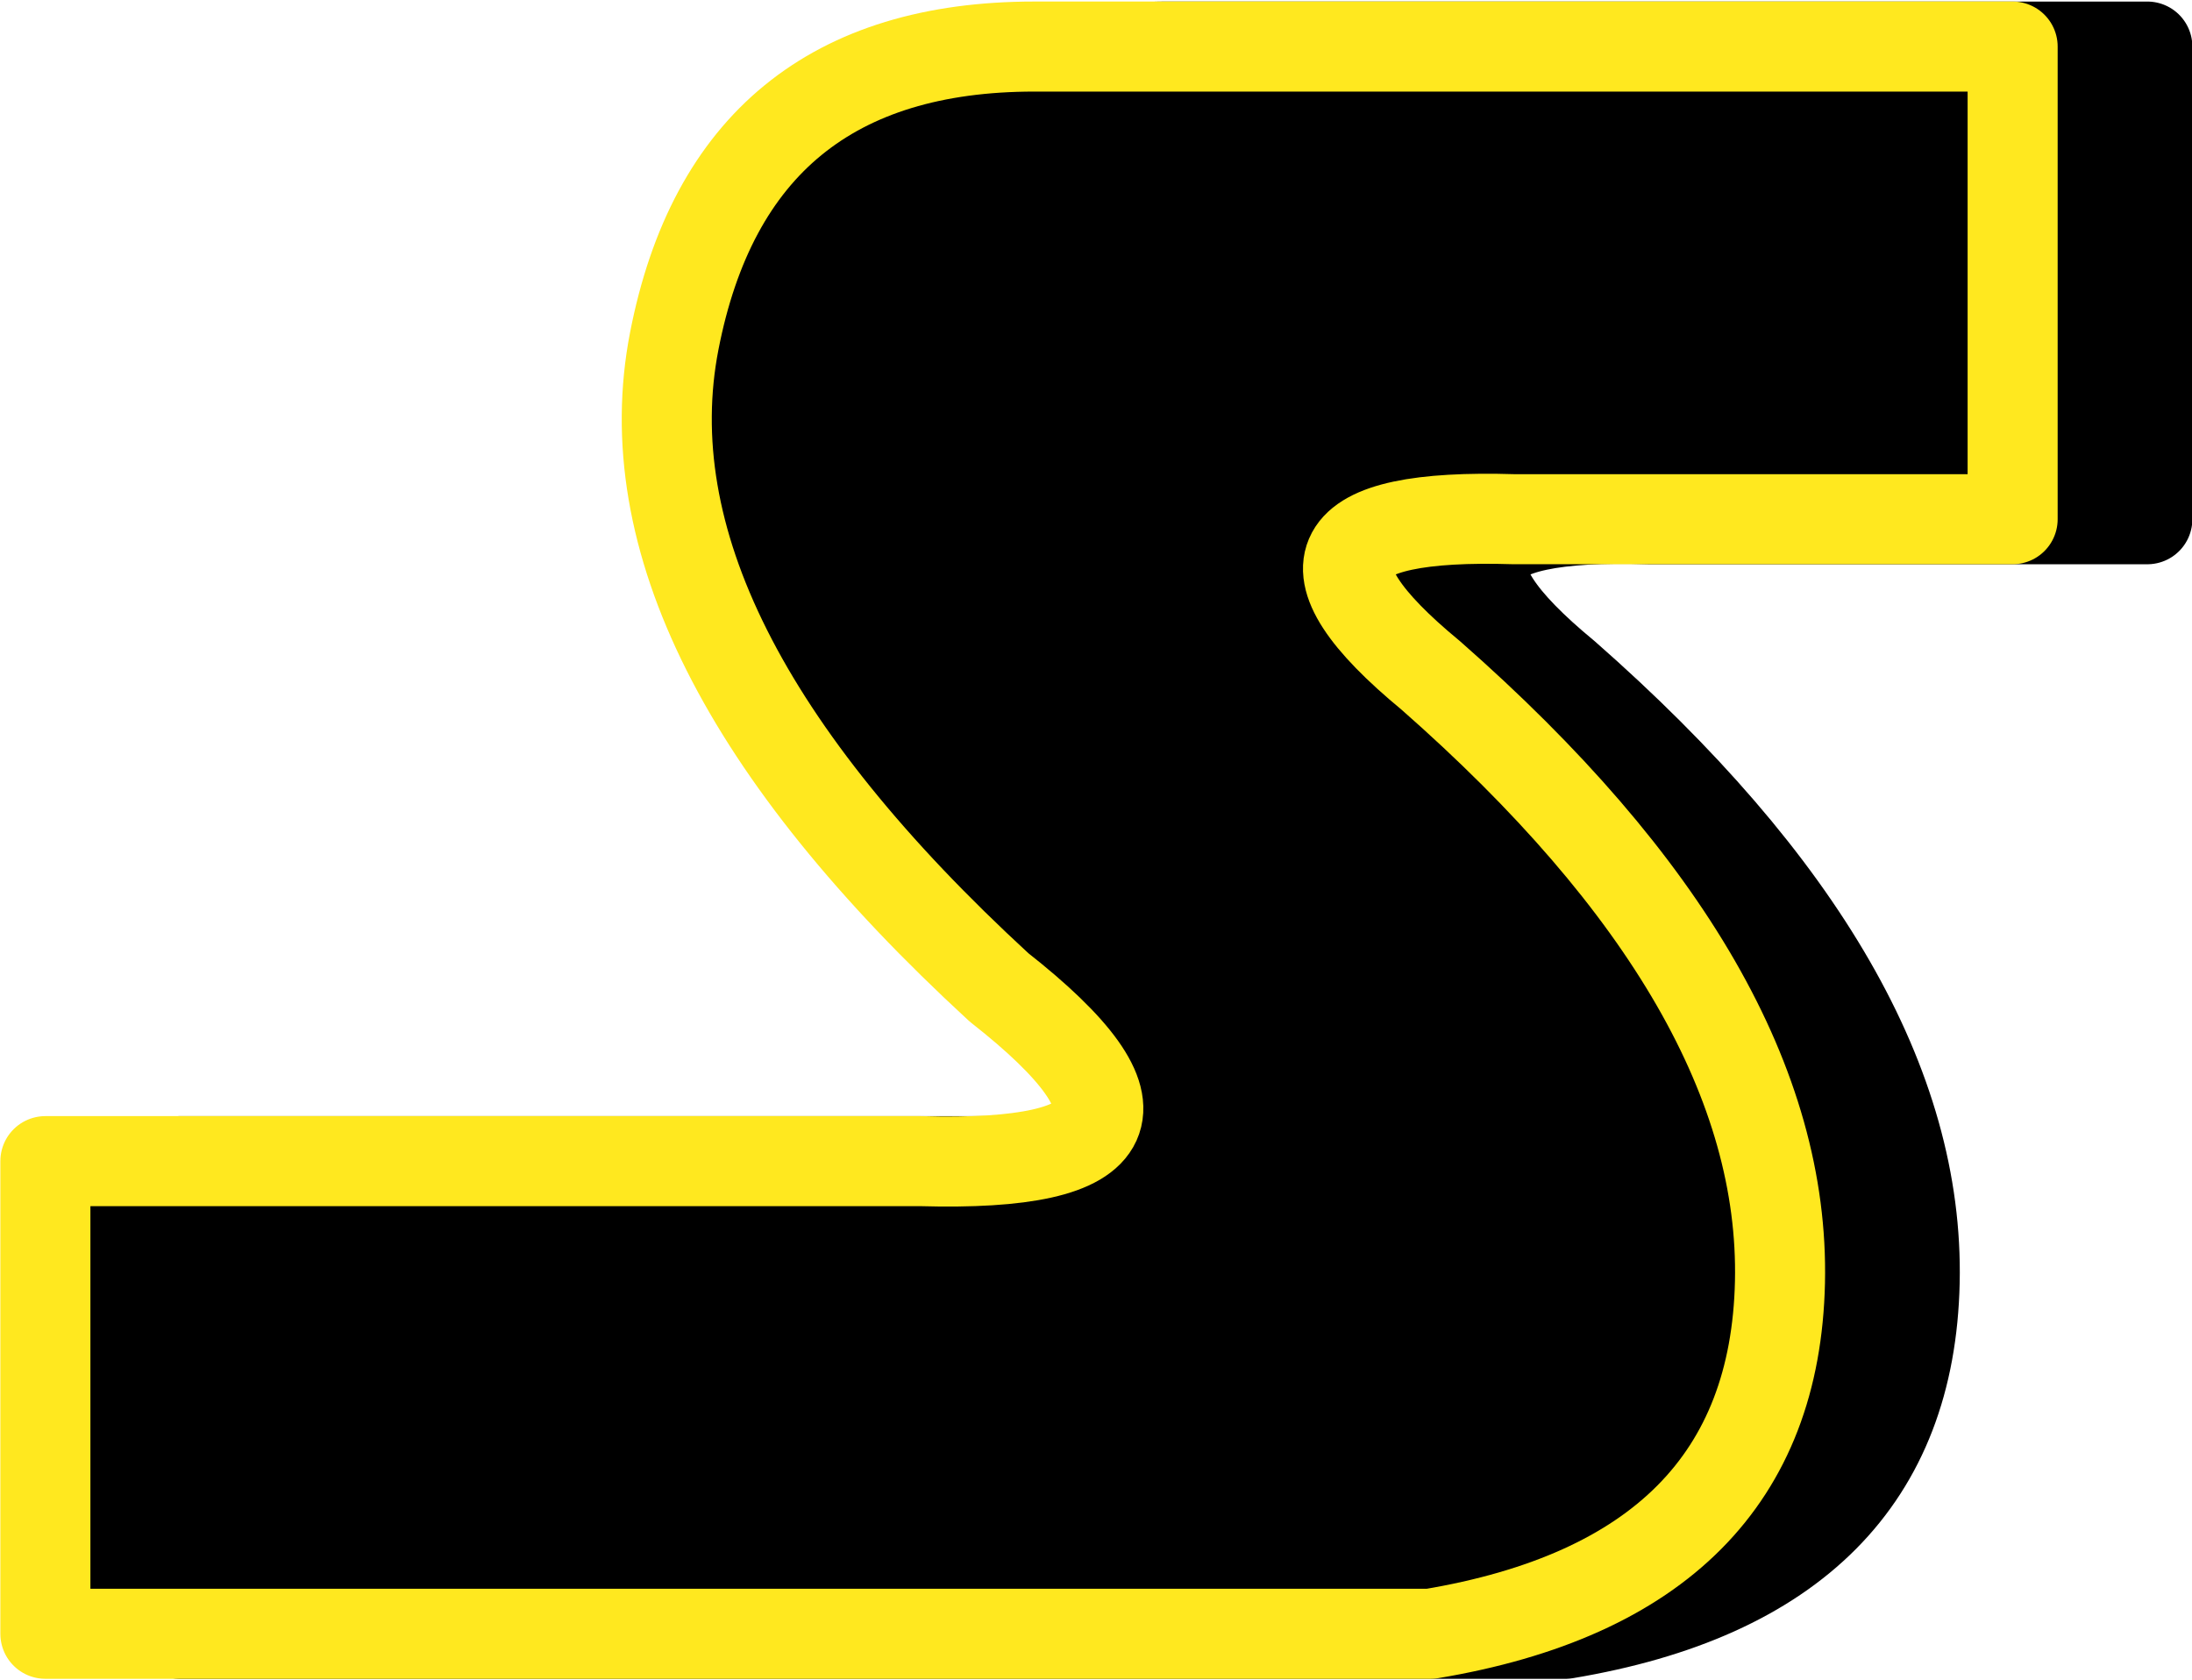 <?xml version="1.0" encoding="UTF-8"?>
<!DOCTYPE svg PUBLIC '-//W3C//DTD SVG 1.0//EN'
          'http://www.w3.org/TR/2001/REC-SVG-20010904/DTD/svg10.dtd'>
<svg clip-rule="evenodd" fill-rule="evenodd" height="233" preserveAspectRatio="xMidYMid meet" stroke-linejoin="round" stroke-miterlimit="2" version="1.0" viewBox="53.3 151.6 304.3 232.8" width="304" xmlns="http://www.w3.org/2000/svg" xmlns:xlink="http://www.w3.org/1999/xlink" zoomAndPan="magnify"
><g
  ><g
    ><path d="M0 0H500V500H0z" fill="none" transform="translate(.9 .49)"
      /><g id="change1_1"
      ><path d="M11351.7,195.254L11282.5,195.254C11256.3,194.44 11252.4,201.663 11270.9,216.921C11303.8,245.811 11320,273.888 11319.4,301.15C11318.8,328.412 11302.6,344.688 11270.9,349.978L11078.6,349.978L11078.6,284.365L11200.1,284.365C11228.8,285.179 11232.5,277.143 11211,260.256C11175.6,227.704 11160.6,197.797 11165.9,170.535C11171.2,143.272 11187.9,129.641 11215.9,129.641L11351.7,129.641L11351.7,195.254Z" fill-rule="nonzero" stroke="#000" stroke-width="12.5" transform="translate(-11000.3 28.21)"
      /></g
      ><g id="change1_2"
      ><path d="M11351.7,195.254L11282.5,195.254C11256.3,194.44 11252.4,201.663 11270.9,216.921C11303.8,245.811 11320,273.888 11319.4,301.15C11318.8,328.412 11302.6,344.688 11270.9,349.978L11078.6,349.978L11078.6,284.365L11200.1,284.365C11228.8,285.179 11232.5,277.143 11211,260.256C11175.6,227.704 11160.6,197.797 11165.9,170.535C11171.2,143.272 11187.9,129.641 11215.9,129.641L11351.7,129.641L11351.7,195.254Z" fill-rule="nonzero" stroke="#ffe81f" stroke-width="12.5" transform="translate(-11019 28.207)"
      /></g
    ></g
  ></g
></svg
>
